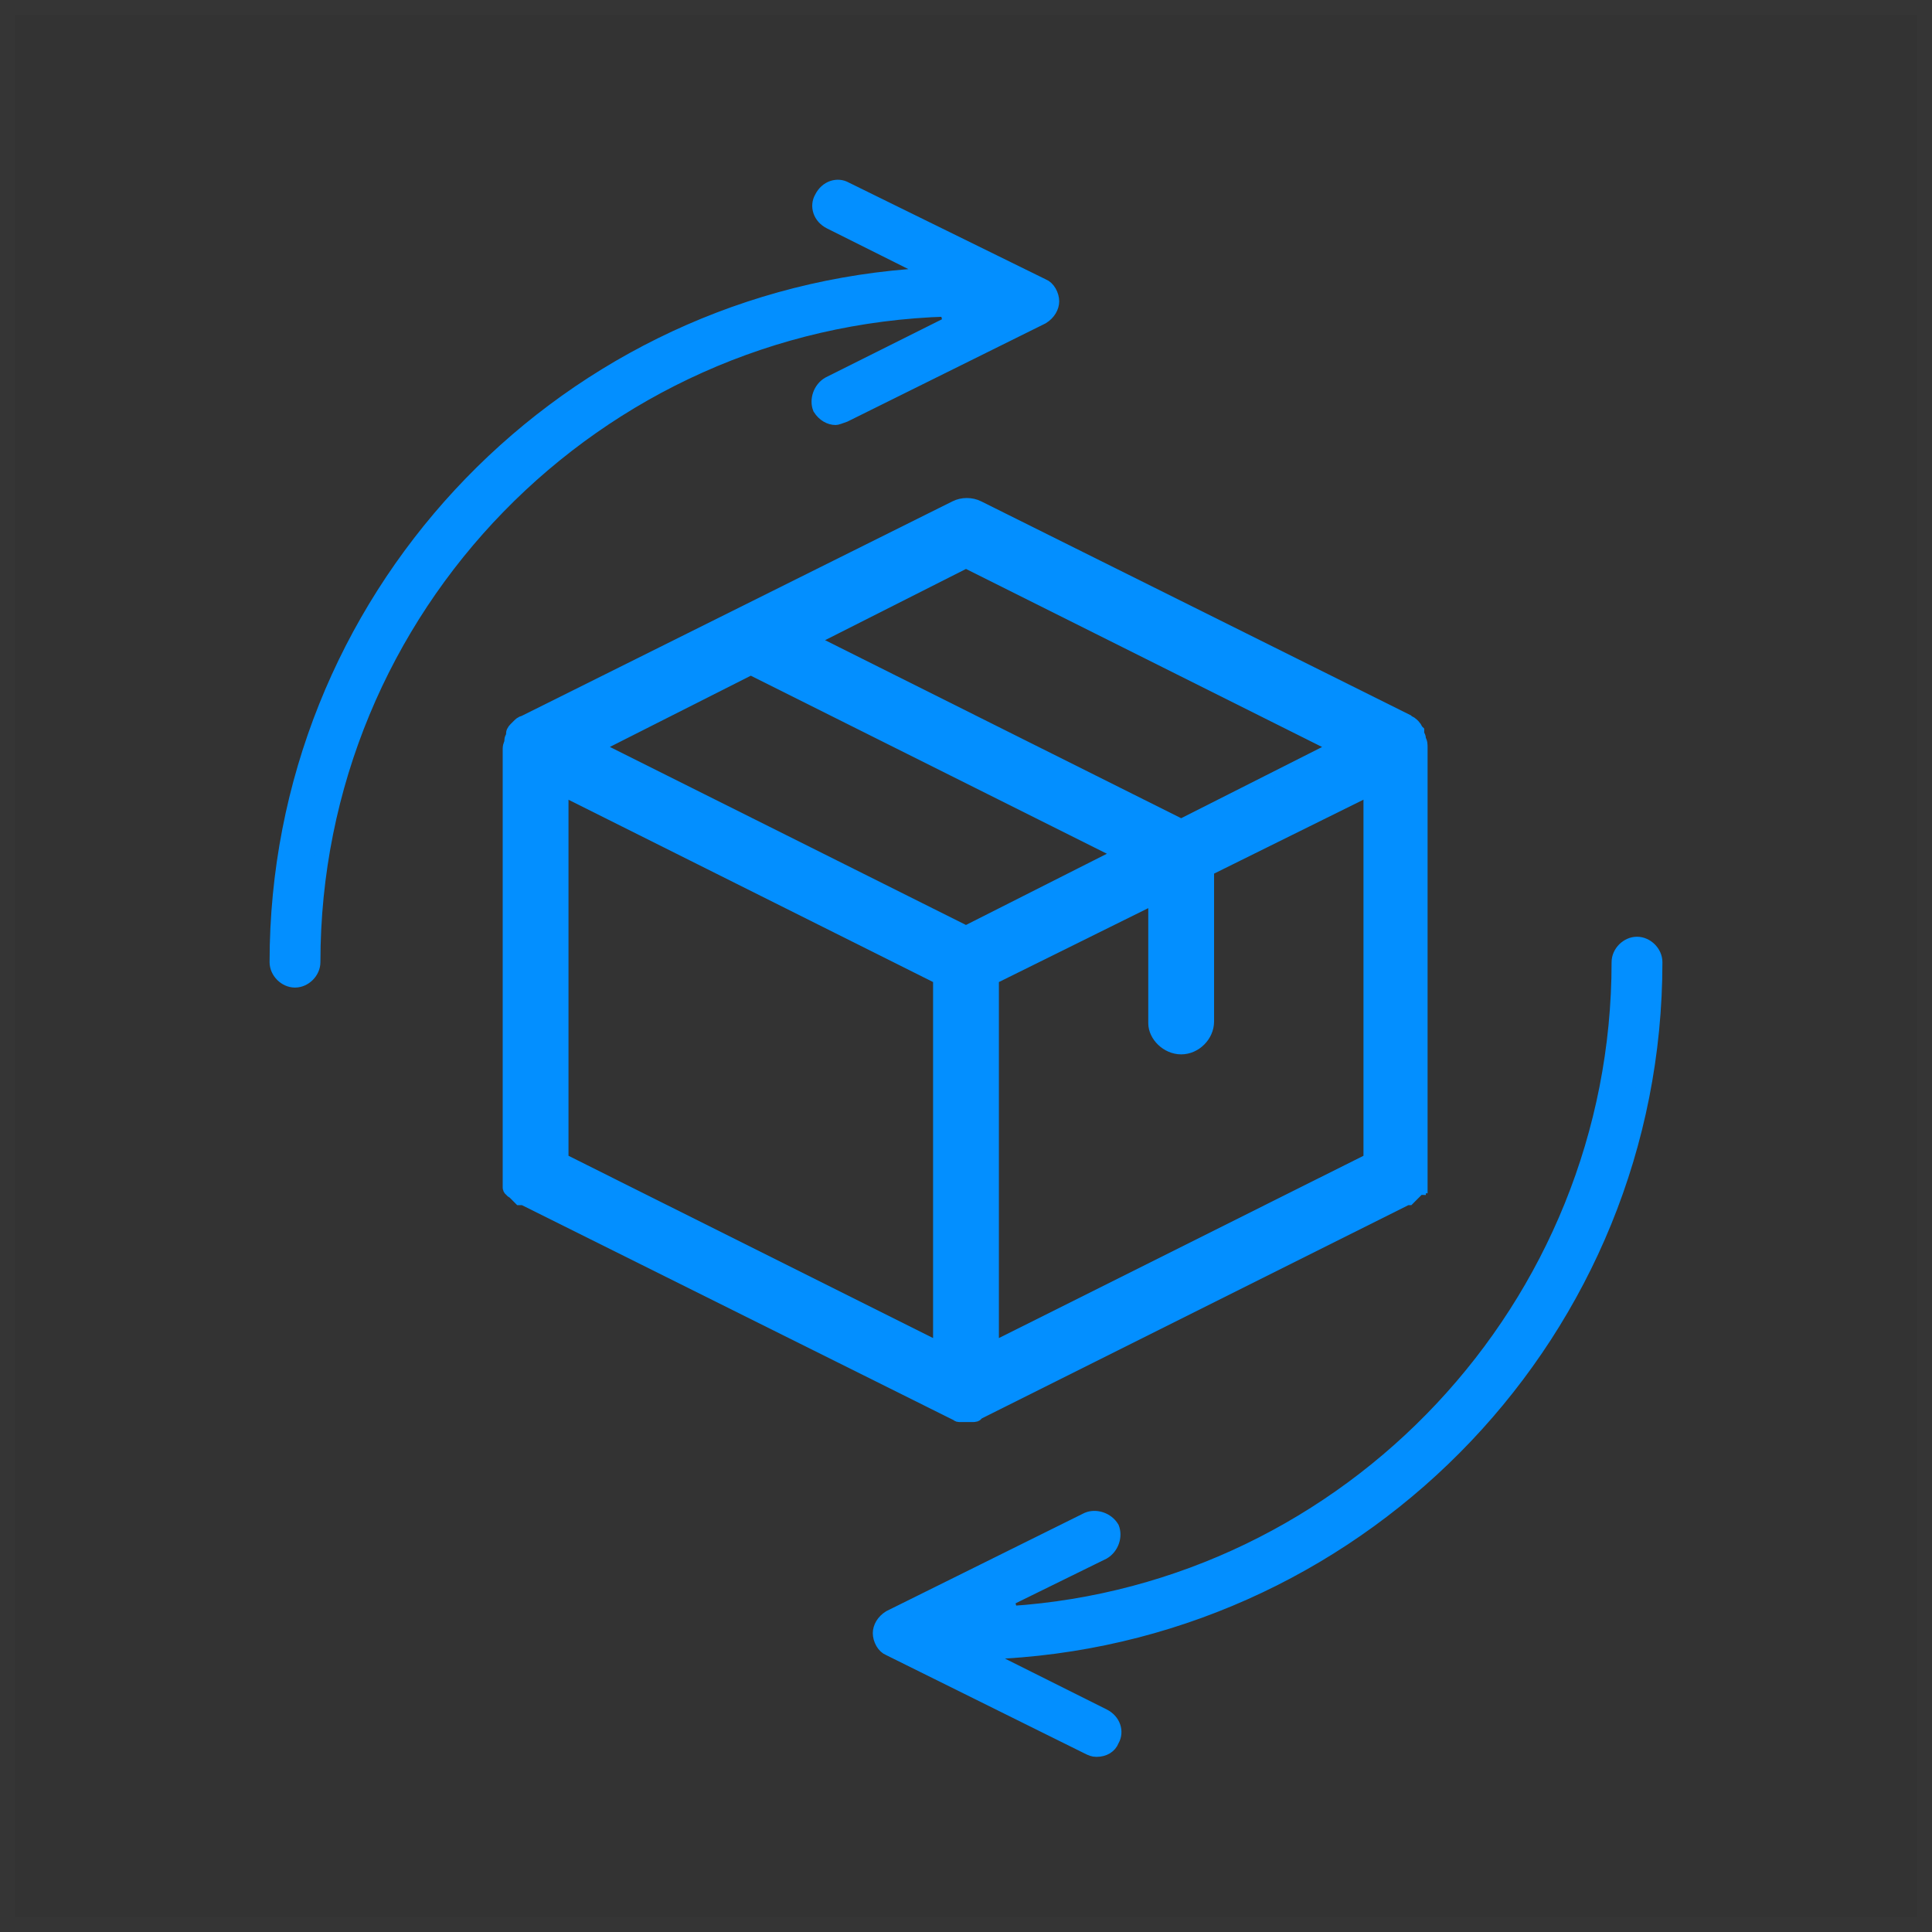 <svg xmlns="http://www.w3.org/2000/svg" fill="none" viewBox="0 0 129 129" height="129" width="129">
<rect x="0" y="0" width="129" height="129" fill="#333333" stroke="none"/>
<path fill="#038FFF" d="M34.97 79.97C34.97 80.083 34.97 80.083 34.97 79.97L63.82 94.338C63.933 94.338 63.933 94.451 64.046 94.451H64.159C64.272 94.451 64.386 94.451 64.499 94.451C64.612 94.451 64.725 94.451 64.838 94.451H64.951C65.064 94.451 65.178 94.451 65.178 94.338L93.915 79.97H94.028L94.141 79.856L94.254 79.743L94.367 79.63L94.481 79.517L94.594 79.404C94.594 79.404 94.594 79.291 94.707 79.291C94.707 79.291 94.707 79.178 94.82 79.178V79.064V78.951C94.82 78.838 94.82 78.838 94.82 78.725V78.612V49.875C94.82 49.762 94.82 49.535 94.707 49.422V49.309C94.707 49.196 94.594 49.083 94.594 48.97C94.594 48.97 94.594 48.97 94.594 48.856C94.481 48.743 94.481 48.63 94.367 48.517C94.367 48.517 94.367 48.517 94.254 48.404C94.141 48.291 94.028 48.291 93.915 48.178L65.291 33.922C64.838 33.696 64.272 33.696 63.82 33.922L34.97 48.291C34.856 48.291 34.743 48.404 34.63 48.517C34.63 48.517 34.63 48.517 34.517 48.63C34.404 48.743 34.291 48.856 34.291 48.97C34.291 48.97 34.291 48.97 34.291 49.083C34.291 49.196 34.178 49.309 34.178 49.422V49.535C34.178 49.648 34.065 49.762 34.065 49.988V78.725V78.838C34.065 78.951 34.065 78.951 34.065 79.064V79.178V79.291C34.065 79.291 34.065 79.404 34.178 79.404C34.178 79.404 34.178 79.517 34.291 79.517L34.404 79.63L34.517 79.743L34.63 79.856L34.743 79.97C34.856 79.97 34.856 79.97 34.97 79.97ZM78.867 69.9C79.772 69.9 80.564 69.108 80.564 68.203V58.021L91.539 52.59V77.481L66.196 90.152V65.262L77.17 59.831V68.316C77.17 69.108 77.962 69.9 78.867 69.9ZM62.802 90.152L37.459 77.481V52.59L62.802 65.262V90.152ZM64.499 37.429L89.389 49.875L78.867 55.192L53.977 42.747L64.499 37.429ZM50.13 44.557L75.021 57.002L64.499 62.32L39.608 49.875L50.13 44.557Z"></path>
<path stroke="#038FFF" d="M34.97 79.97C34.97 80.083 34.97 80.083 34.97 79.97ZM34.97 79.97L63.82 94.338C63.933 94.338 63.933 94.451 64.046 94.451H64.159C64.272 94.451 64.386 94.451 64.499 94.451C64.612 94.451 64.725 94.451 64.838 94.451H64.951C65.064 94.451 65.178 94.451 65.178 94.338L93.915 79.97H94.028L94.141 79.856L94.254 79.743L94.367 79.63L94.481 79.517L94.594 79.404C94.594 79.404 94.594 79.291 94.707 79.291C94.707 79.291 94.707 79.178 94.82 79.178V79.064V78.951C94.82 78.838 94.82 78.838 94.82 78.725V78.612V49.875C94.82 49.762 94.82 49.535 94.707 49.422V49.309C94.707 49.196 94.594 49.083 94.594 48.97C94.594 48.97 94.594 48.97 94.594 48.856C94.481 48.743 94.481 48.63 94.367 48.517C94.367 48.517 94.367 48.517 94.254 48.404C94.141 48.291 94.028 48.291 93.915 48.178L65.291 33.922C64.838 33.696 64.272 33.696 63.82 33.922L34.97 48.291C34.856 48.291 34.743 48.404 34.63 48.517C34.63 48.517 34.63 48.517 34.517 48.63C34.404 48.743 34.291 48.856 34.291 48.97C34.291 48.97 34.291 48.97 34.291 49.083C34.291 49.196 34.178 49.309 34.178 49.422V49.535C34.178 49.648 34.065 49.762 34.065 49.988V78.725V78.838C34.065 78.951 34.065 78.951 34.065 79.064V79.178V79.291C34.065 79.291 34.065 79.404 34.178 79.404C34.178 79.404 34.178 79.517 34.291 79.517L34.404 79.63L34.517 79.743L34.63 79.856L34.743 79.97C34.856 79.97 34.856 79.97 34.97 79.97ZM78.867 69.9C79.772 69.9 80.564 69.108 80.564 68.203V58.021L91.539 52.59V77.481L66.196 90.152V65.262L77.17 59.831V68.316C77.17 69.108 77.962 69.9 78.867 69.9ZM62.802 90.152L37.459 77.481V52.59L62.802 65.262V90.152ZM64.499 37.429L89.389 49.875L78.867 55.192L53.977 42.747L64.499 37.429ZM50.13 44.557L75.021 57.002L64.499 62.32L39.608 49.875L50.13 44.557Z"></path>
<path stroke="#038FFF" fill="#038FFF" d="M67.221 106.787L67.474 107.735C90.138 106.247 108.106 87.248 108.106 64.243C108.106 63.614 108.674 63.046 109.303 63.046C109.932 63.046 110.5 63.614 110.5 64.243C110.5 88.753 91.25 108.789 67.072 110.244L65.21 110.356L66.879 111.191L73.667 114.585C74.349 114.926 74.54 115.641 74.248 116.152L74.231 116.182L74.218 116.215C74.081 116.557 73.725 116.806 73.212 116.806C73 116.806 72.866 116.743 72.643 116.632L72.642 116.631L59.404 110.069L59.387 110.06L59.368 110.053C59.214 109.991 59.065 109.856 58.95 109.659C58.836 109.461 58.777 109.236 58.777 109.046C58.777 108.686 58.997 108.277 59.424 108.014L72.628 101.468C73.17 101.243 73.899 101.473 74.234 102.029C74.45 102.573 74.215 103.298 73.655 103.627L67.221 106.787Z"></path>
<path stroke="#038FFF" fill="#038FFF" d="M69.597 19.097L69.614 19.106L69.632 19.113C69.786 19.175 69.935 19.31 70.049 19.507C70.164 19.704 70.223 19.93 70.223 20.119C70.223 20.48 70.003 20.889 69.576 21.152L56.389 27.689C56.309 27.716 56.237 27.742 56.173 27.766C56.098 27.793 56.039 27.815 55.984 27.833C55.872 27.871 55.82 27.878 55.788 27.878C55.431 27.878 55.028 27.664 54.765 27.246C54.551 26.701 54.787 25.978 55.347 25.651L63.479 21.585L63.241 20.638C39.779 21.325 20.894 40.552 20.894 64.243C20.894 64.872 20.326 65.441 19.697 65.441C19.068 65.441 18.5 64.872 18.5 64.243C18.5 40.181 37.079 20.371 60.693 18.468L62.48 18.324L60.877 17.522L55.446 14.807C54.764 14.466 54.573 13.751 54.865 13.24L54.872 13.228L54.878 13.215C55.219 12.533 55.934 12.341 56.445 12.634L56.459 12.641L56.473 12.648L69.597 19.097Z"></path>
<rect stroke-opacity="0.01" stroke="white" height="128" width="128" y="0.5" x="0.5"></rect>
</svg>
